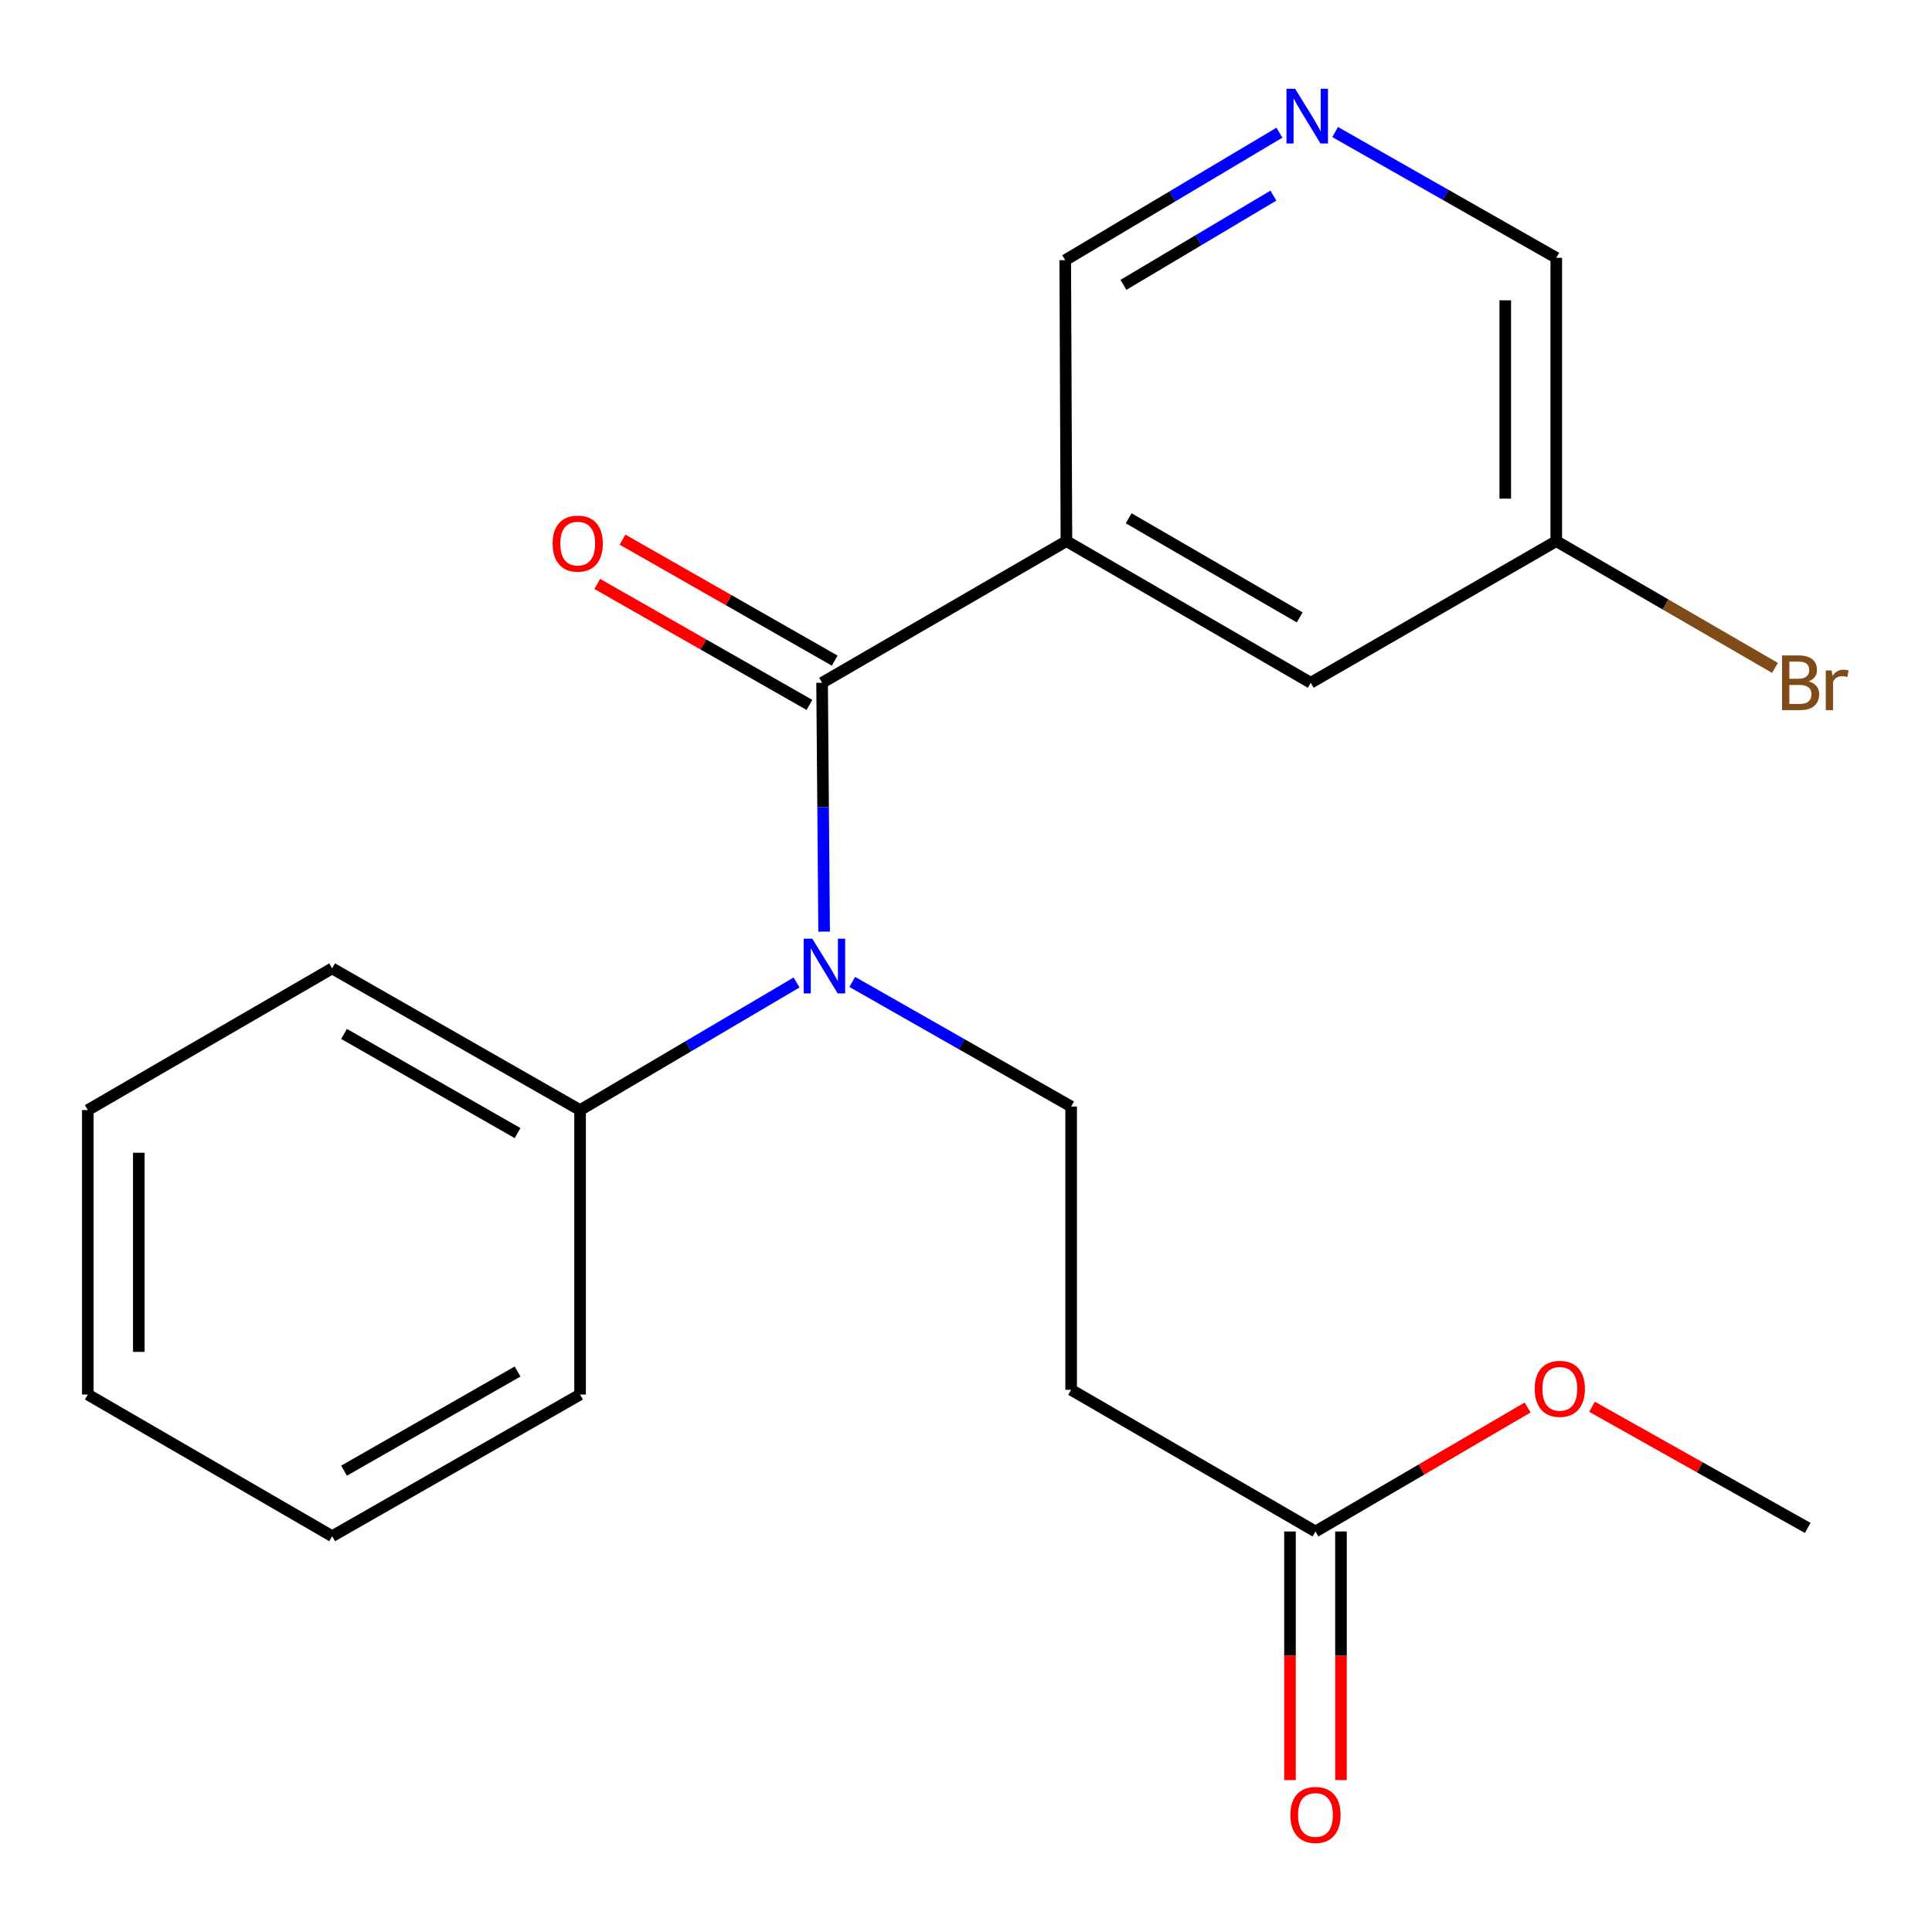 <?xml version='1.0' encoding='iso-8859-1'?>
<svg version='1.1' baseProfile='full'
              xmlns='http://www.w3.org/2000/svg'
                      xmlns:rdkit='http://www.rdkit.org/xml'
                      xmlns:xlink='http://www.w3.org/1999/xlink'
                  xml:space='preserve'
width='1000px' height='1000px' viewBox='0 0 1000 1000'>
<!-- END OF HEADER -->
<rect style='opacity:1.0;fill:#FFFFFF;stroke:none' width='1000' height='1000' x='0' y='0'> </rect>
<path class='bond-0' d='M 425.511,353.401 L 551.981,280.091' style='fill:none;fill-rule:evenodd;stroke:#000000;stroke-width:6px;stroke-linecap:butt;stroke-linejoin:miter;stroke-opacity:1' />
<path class='bond-1' d='M 425.511,353.401 L 426.039,417.805' style='fill:none;fill-rule:evenodd;stroke:#000000;stroke-width:6px;stroke-linecap:butt;stroke-linejoin:miter;stroke-opacity:1' />
<path class='bond-1' d='M 426.039,417.805 L 426.567,482.209' style='fill:none;fill-rule:evenodd;stroke:#0000FF;stroke-width:6px;stroke-linecap:butt;stroke-linejoin:miter;stroke-opacity:1' />
<path class='bond-7' d='M 432.047,341.935 L 377.125,310.624' style='fill:none;fill-rule:evenodd;stroke:#000000;stroke-width:6px;stroke-linecap:butt;stroke-linejoin:miter;stroke-opacity:1' />
<path class='bond-7' d='M 377.125,310.624 L 322.202,279.313' style='fill:none;fill-rule:evenodd;stroke:#FF0000;stroke-width:6px;stroke-linecap:butt;stroke-linejoin:miter;stroke-opacity:1' />
<path class='bond-7' d='M 418.974,364.867 L 364.052,333.556' style='fill:none;fill-rule:evenodd;stroke:#000000;stroke-width:6px;stroke-linecap:butt;stroke-linejoin:miter;stroke-opacity:1' />
<path class='bond-7' d='M 364.052,333.556 L 309.129,302.246' style='fill:none;fill-rule:evenodd;stroke:#FF0000;stroke-width:6px;stroke-linecap:butt;stroke-linejoin:miter;stroke-opacity:1' />
<path class='bond-5' d='M 551.981,280.091 L 678.437,353.401' style='fill:none;fill-rule:evenodd;stroke:#000000;stroke-width:6px;stroke-linecap:butt;stroke-linejoin:miter;stroke-opacity:1' />
<path class='bond-5' d='M 584.188,268.251 L 672.707,319.568' style='fill:none;fill-rule:evenodd;stroke:#000000;stroke-width:6px;stroke-linecap:butt;stroke-linejoin:miter;stroke-opacity:1' />
<path class='bond-10' d='M 551.981,280.091 L 551.365,134.659' style='fill:none;fill-rule:evenodd;stroke:#000000;stroke-width:6px;stroke-linecap:butt;stroke-linejoin:miter;stroke-opacity:1' />
<path class='bond-2' d='M 441.127,508.24 L 497.771,540.485' style='fill:none;fill-rule:evenodd;stroke:#0000FF;stroke-width:6px;stroke-linecap:butt;stroke-linejoin:miter;stroke-opacity:1' />
<path class='bond-2' d='M 497.771,540.485 L 554.415,572.729' style='fill:none;fill-rule:evenodd;stroke:#000000;stroke-width:6px;stroke-linecap:butt;stroke-linejoin:miter;stroke-opacity:1' />
<path class='bond-8' d='M 412.303,508.529 L 356.273,541.553' style='fill:none;fill-rule:evenodd;stroke:#0000FF;stroke-width:6px;stroke-linecap:butt;stroke-linejoin:miter;stroke-opacity:1' />
<path class='bond-8' d='M 356.273,541.553 L 300.243,574.577' style='fill:none;fill-rule:evenodd;stroke:#000000;stroke-width:6px;stroke-linecap:butt;stroke-linejoin:miter;stroke-opacity:1' />
<path class='bond-3' d='M 554.415,572.729 L 554.415,719.364' style='fill:none;fill-rule:evenodd;stroke:#000000;stroke-width:6px;stroke-linecap:butt;stroke-linejoin:miter;stroke-opacity:1' />
<path class='bond-4' d='M 554.415,719.364 L 680.886,792.689' style='fill:none;fill-rule:evenodd;stroke:#000000;stroke-width:6px;stroke-linecap:butt;stroke-linejoin:miter;stroke-opacity:1' />
<path class='bond-9' d='M 667.687,792.689 L 667.687,857.02' style='fill:none;fill-rule:evenodd;stroke:#000000;stroke-width:6px;stroke-linecap:butt;stroke-linejoin:miter;stroke-opacity:1' />
<path class='bond-9' d='M 667.687,857.02 L 667.687,921.352' style='fill:none;fill-rule:evenodd;stroke:#FF0000;stroke-width:6px;stroke-linecap:butt;stroke-linejoin:miter;stroke-opacity:1' />
<path class='bond-9' d='M 694.084,792.689 L 694.084,857.02' style='fill:none;fill-rule:evenodd;stroke:#000000;stroke-width:6px;stroke-linecap:butt;stroke-linejoin:miter;stroke-opacity:1' />
<path class='bond-9' d='M 694.084,857.02 L 694.084,921.352' style='fill:none;fill-rule:evenodd;stroke:#FF0000;stroke-width:6px;stroke-linecap:butt;stroke-linejoin:miter;stroke-opacity:1' />
<path class='bond-12' d='M 680.886,792.689 L 735.79,760.602' style='fill:none;fill-rule:evenodd;stroke:#000000;stroke-width:6px;stroke-linecap:butt;stroke-linejoin:miter;stroke-opacity:1' />
<path class='bond-12' d='M 735.79,760.602 L 790.694,728.515' style='fill:none;fill-rule:evenodd;stroke:#FF0000;stroke-width:6px;stroke-linecap:butt;stroke-linejoin:miter;stroke-opacity:1' />
<path class='bond-11' d='M 678.437,353.401 L 805.523,280.091' style='fill:none;fill-rule:evenodd;stroke:#000000;stroke-width:6px;stroke-linecap:butt;stroke-linejoin:miter;stroke-opacity:1' />
<path class='bond-6' d='M 662.234,68.677 L 606.8,101.668' style='fill:none;fill-rule:evenodd;stroke:#0000FF;stroke-width:6px;stroke-linecap:butt;stroke-linejoin:miter;stroke-opacity:1' />
<path class='bond-6' d='M 606.8,101.668 L 551.365,134.659' style='fill:none;fill-rule:evenodd;stroke:#000000;stroke-width:6px;stroke-linecap:butt;stroke-linejoin:miter;stroke-opacity:1' />
<path class='bond-6' d='M 659.104,101.258 L 620.299,124.352' style='fill:none;fill-rule:evenodd;stroke:#0000FF;stroke-width:6px;stroke-linecap:butt;stroke-linejoin:miter;stroke-opacity:1' />
<path class='bond-6' d='M 620.299,124.352 L 581.495,147.445' style='fill:none;fill-rule:evenodd;stroke:#000000;stroke-width:6px;stroke-linecap:butt;stroke-linejoin:miter;stroke-opacity:1' />
<path class='bond-14' d='M 691.066,68.335 L 748.294,100.888' style='fill:none;fill-rule:evenodd;stroke:#0000FF;stroke-width:6px;stroke-linecap:butt;stroke-linejoin:miter;stroke-opacity:1' />
<path class='bond-14' d='M 748.294,100.888 L 805.523,133.442' style='fill:none;fill-rule:evenodd;stroke:#000000;stroke-width:6px;stroke-linecap:butt;stroke-linejoin:miter;stroke-opacity:1' />
<path class='bond-15' d='M 300.243,574.577 L 171.925,501.238' style='fill:none;fill-rule:evenodd;stroke:#000000;stroke-width:6px;stroke-linecap:butt;stroke-linejoin:miter;stroke-opacity:1' />
<path class='bond-15' d='M 267.897,586.494 L 178.074,535.157' style='fill:none;fill-rule:evenodd;stroke:#000000;stroke-width:6px;stroke-linecap:butt;stroke-linejoin:miter;stroke-opacity:1' />
<path class='bond-16' d='M 300.243,574.577 L 300.243,721.813' style='fill:none;fill-rule:evenodd;stroke:#000000;stroke-width:6px;stroke-linecap:butt;stroke-linejoin:miter;stroke-opacity:1' />
<path class='bond-13' d='M 805.523,280.091 L 862.121,312.898' style='fill:none;fill-rule:evenodd;stroke:#000000;stroke-width:6px;stroke-linecap:butt;stroke-linejoin:miter;stroke-opacity:1' />
<path class='bond-13' d='M 862.121,312.898 L 918.719,345.706' style='fill:none;fill-rule:evenodd;stroke:#7F4C19;stroke-width:6px;stroke-linecap:butt;stroke-linejoin:miter;stroke-opacity:1' />
<path class='bond-21' d='M 805.523,280.091 L 805.523,133.442' style='fill:none;fill-rule:evenodd;stroke:#000000;stroke-width:6px;stroke-linecap:butt;stroke-linejoin:miter;stroke-opacity:1' />
<path class='bond-21' d='M 779.126,258.093 L 779.126,155.439' style='fill:none;fill-rule:evenodd;stroke:#000000;stroke-width:6px;stroke-linecap:butt;stroke-linejoin:miter;stroke-opacity:1' />
<path class='bond-17' d='M 824.035,728.146 L 879.855,759.501' style='fill:none;fill-rule:evenodd;stroke:#FF0000;stroke-width:6px;stroke-linecap:butt;stroke-linejoin:miter;stroke-opacity:1' />
<path class='bond-17' d='M 879.855,759.501 L 935.674,790.855' style='fill:none;fill-rule:evenodd;stroke:#000000;stroke-width:6px;stroke-linecap:butt;stroke-linejoin:miter;stroke-opacity:1' />
<path class='bond-19' d='M 171.925,501.238 L 45.455,574.577' style='fill:none;fill-rule:evenodd;stroke:#000000;stroke-width:6px;stroke-linecap:butt;stroke-linejoin:miter;stroke-opacity:1' />
<path class='bond-18' d='M 300.243,721.813 L 171.925,795.138' style='fill:none;fill-rule:evenodd;stroke:#000000;stroke-width:6px;stroke-linecap:butt;stroke-linejoin:miter;stroke-opacity:1' />
<path class='bond-18' d='M 267.899,709.893 L 178.076,761.22' style='fill:none;fill-rule:evenodd;stroke:#000000;stroke-width:6px;stroke-linecap:butt;stroke-linejoin:miter;stroke-opacity:1' />
<path class='bond-20' d='M 171.925,795.138 L 45.455,721.813' style='fill:none;fill-rule:evenodd;stroke:#000000;stroke-width:6px;stroke-linecap:butt;stroke-linejoin:miter;stroke-opacity:1' />
<path class='bond-22' d='M 45.455,574.577 L 45.455,721.813' style='fill:none;fill-rule:evenodd;stroke:#000000;stroke-width:6px;stroke-linecap:butt;stroke-linejoin:miter;stroke-opacity:1' />
<path class='bond-22' d='M 71.851,596.663 L 71.851,699.728' style='fill:none;fill-rule:evenodd;stroke:#000000;stroke-width:6px;stroke-linecap:butt;stroke-linejoin:miter;stroke-opacity:1' />
<path  class='atom-2' d='M 420.453 485.875
L 429.733 500.875
Q 430.653 502.355, 432.133 505.035
Q 433.613 507.715, 433.693 507.875
L 433.693 485.875
L 437.453 485.875
L 437.453 514.195
L 433.573 514.195
L 423.613 497.795
Q 422.453 495.875, 421.213 493.675
Q 420.013 491.475, 419.653 490.795
L 419.653 514.195
L 415.973 514.195
L 415.973 485.875
L 420.453 485.875
' fill='#0000FF'/>
<path  class='atom-7' d='M 670.358 45.957
L 679.638 60.957
Q 680.558 62.437, 682.038 65.117
Q 683.518 67.797, 683.598 67.957
L 683.598 45.957
L 687.358 45.957
L 687.358 74.277
L 683.478 74.277
L 673.518 57.877
Q 672.358 55.957, 671.118 53.757
Q 669.918 51.557, 669.558 50.877
L 669.558 74.277
L 665.878 74.277
L 665.878 45.957
L 670.358 45.957
' fill='#0000FF'/>
<path  class='atom-8' d='M 286.026 281.373
Q 286.026 274.573, 289.386 270.773
Q 292.746 266.973, 299.026 266.973
Q 305.306 266.973, 308.666 270.773
Q 312.026 274.573, 312.026 281.373
Q 312.026 288.253, 308.626 292.173
Q 305.226 296.053, 299.026 296.053
Q 292.786 296.053, 289.386 292.173
Q 286.026 288.293, 286.026 281.373
M 299.026 292.853
Q 303.346 292.853, 305.666 289.973
Q 308.026 287.053, 308.026 281.373
Q 308.026 275.813, 305.666 273.013
Q 303.346 270.173, 299.026 270.173
Q 294.706 270.173, 292.346 272.973
Q 290.026 275.773, 290.026 281.373
Q 290.026 287.093, 292.346 289.973
Q 294.706 292.853, 299.026 292.853
' fill='#FF0000'/>
<path  class='atom-10' d='M 667.886 939.418
Q 667.886 932.618, 671.246 928.818
Q 674.606 925.018, 680.886 925.018
Q 687.166 925.018, 690.526 928.818
Q 693.886 932.618, 693.886 939.418
Q 693.886 946.298, 690.486 950.218
Q 687.086 954.098, 680.886 954.098
Q 674.646 954.098, 671.246 950.218
Q 667.886 946.338, 667.886 939.418
M 680.886 950.898
Q 685.206 950.898, 687.526 948.018
Q 689.886 945.098, 689.886 939.418
Q 689.886 933.858, 687.526 931.058
Q 685.206 928.218, 680.886 928.218
Q 676.566 928.218, 674.206 931.018
Q 671.886 933.818, 671.886 939.418
Q 671.886 945.138, 674.206 948.018
Q 676.566 950.898, 680.886 950.898
' fill='#FF0000'/>
<path  class='atom-13' d='M 794.356 718.857
Q 794.356 712.057, 797.716 708.257
Q 801.076 704.457, 807.356 704.457
Q 813.636 704.457, 816.996 708.257
Q 820.356 712.057, 820.356 718.857
Q 820.356 725.737, 816.956 729.657
Q 813.556 733.537, 807.356 733.537
Q 801.116 733.537, 797.716 729.657
Q 794.356 725.777, 794.356 718.857
M 807.356 730.337
Q 811.676 730.337, 813.996 727.457
Q 816.356 724.537, 816.356 718.857
Q 816.356 713.297, 813.996 710.497
Q 811.676 707.657, 807.356 707.657
Q 803.036 707.657, 800.676 710.457
Q 798.356 713.257, 798.356 718.857
Q 798.356 724.577, 800.676 727.457
Q 803.036 730.337, 807.356 730.337
' fill='#FF0000'/>
<path  class='atom-14' d='M 936.133 352.681
Q 938.853 353.441, 940.213 355.121
Q 941.613 356.761, 941.613 359.201
Q 941.613 363.121, 939.093 365.361
Q 936.613 367.561, 931.893 367.561
L 922.373 367.561
L 922.373 339.241
L 930.733 339.241
Q 935.573 339.241, 938.013 341.201
Q 940.453 343.161, 940.453 346.761
Q 940.453 351.041, 936.133 352.681
M 926.173 342.441
L 926.173 351.321
L 930.733 351.321
Q 933.533 351.321, 934.973 350.201
Q 936.453 349.041, 936.453 346.761
Q 936.453 342.441, 930.733 342.441
L 926.173 342.441
M 931.893 364.361
Q 934.653 364.361, 936.133 363.041
Q 937.613 361.721, 937.613 359.201
Q 937.613 356.881, 935.973 355.721
Q 934.373 354.521, 931.293 354.521
L 926.173 354.521
L 926.173 364.361
L 931.893 364.361
' fill='#7F4C19'/>
<path  class='atom-14' d='M 948.053 347.001
L 948.493 349.841
Q 950.653 346.641, 954.173 346.641
Q 955.293 346.641, 956.813 347.041
L 956.213 350.401
Q 954.493 350.001, 953.533 350.001
Q 951.853 350.001, 950.733 350.681
Q 949.653 351.321, 948.773 352.881
L 948.773 367.561
L 945.013 367.561
L 945.013 347.001
L 948.053 347.001
' fill='#7F4C19'/>
</svg>
